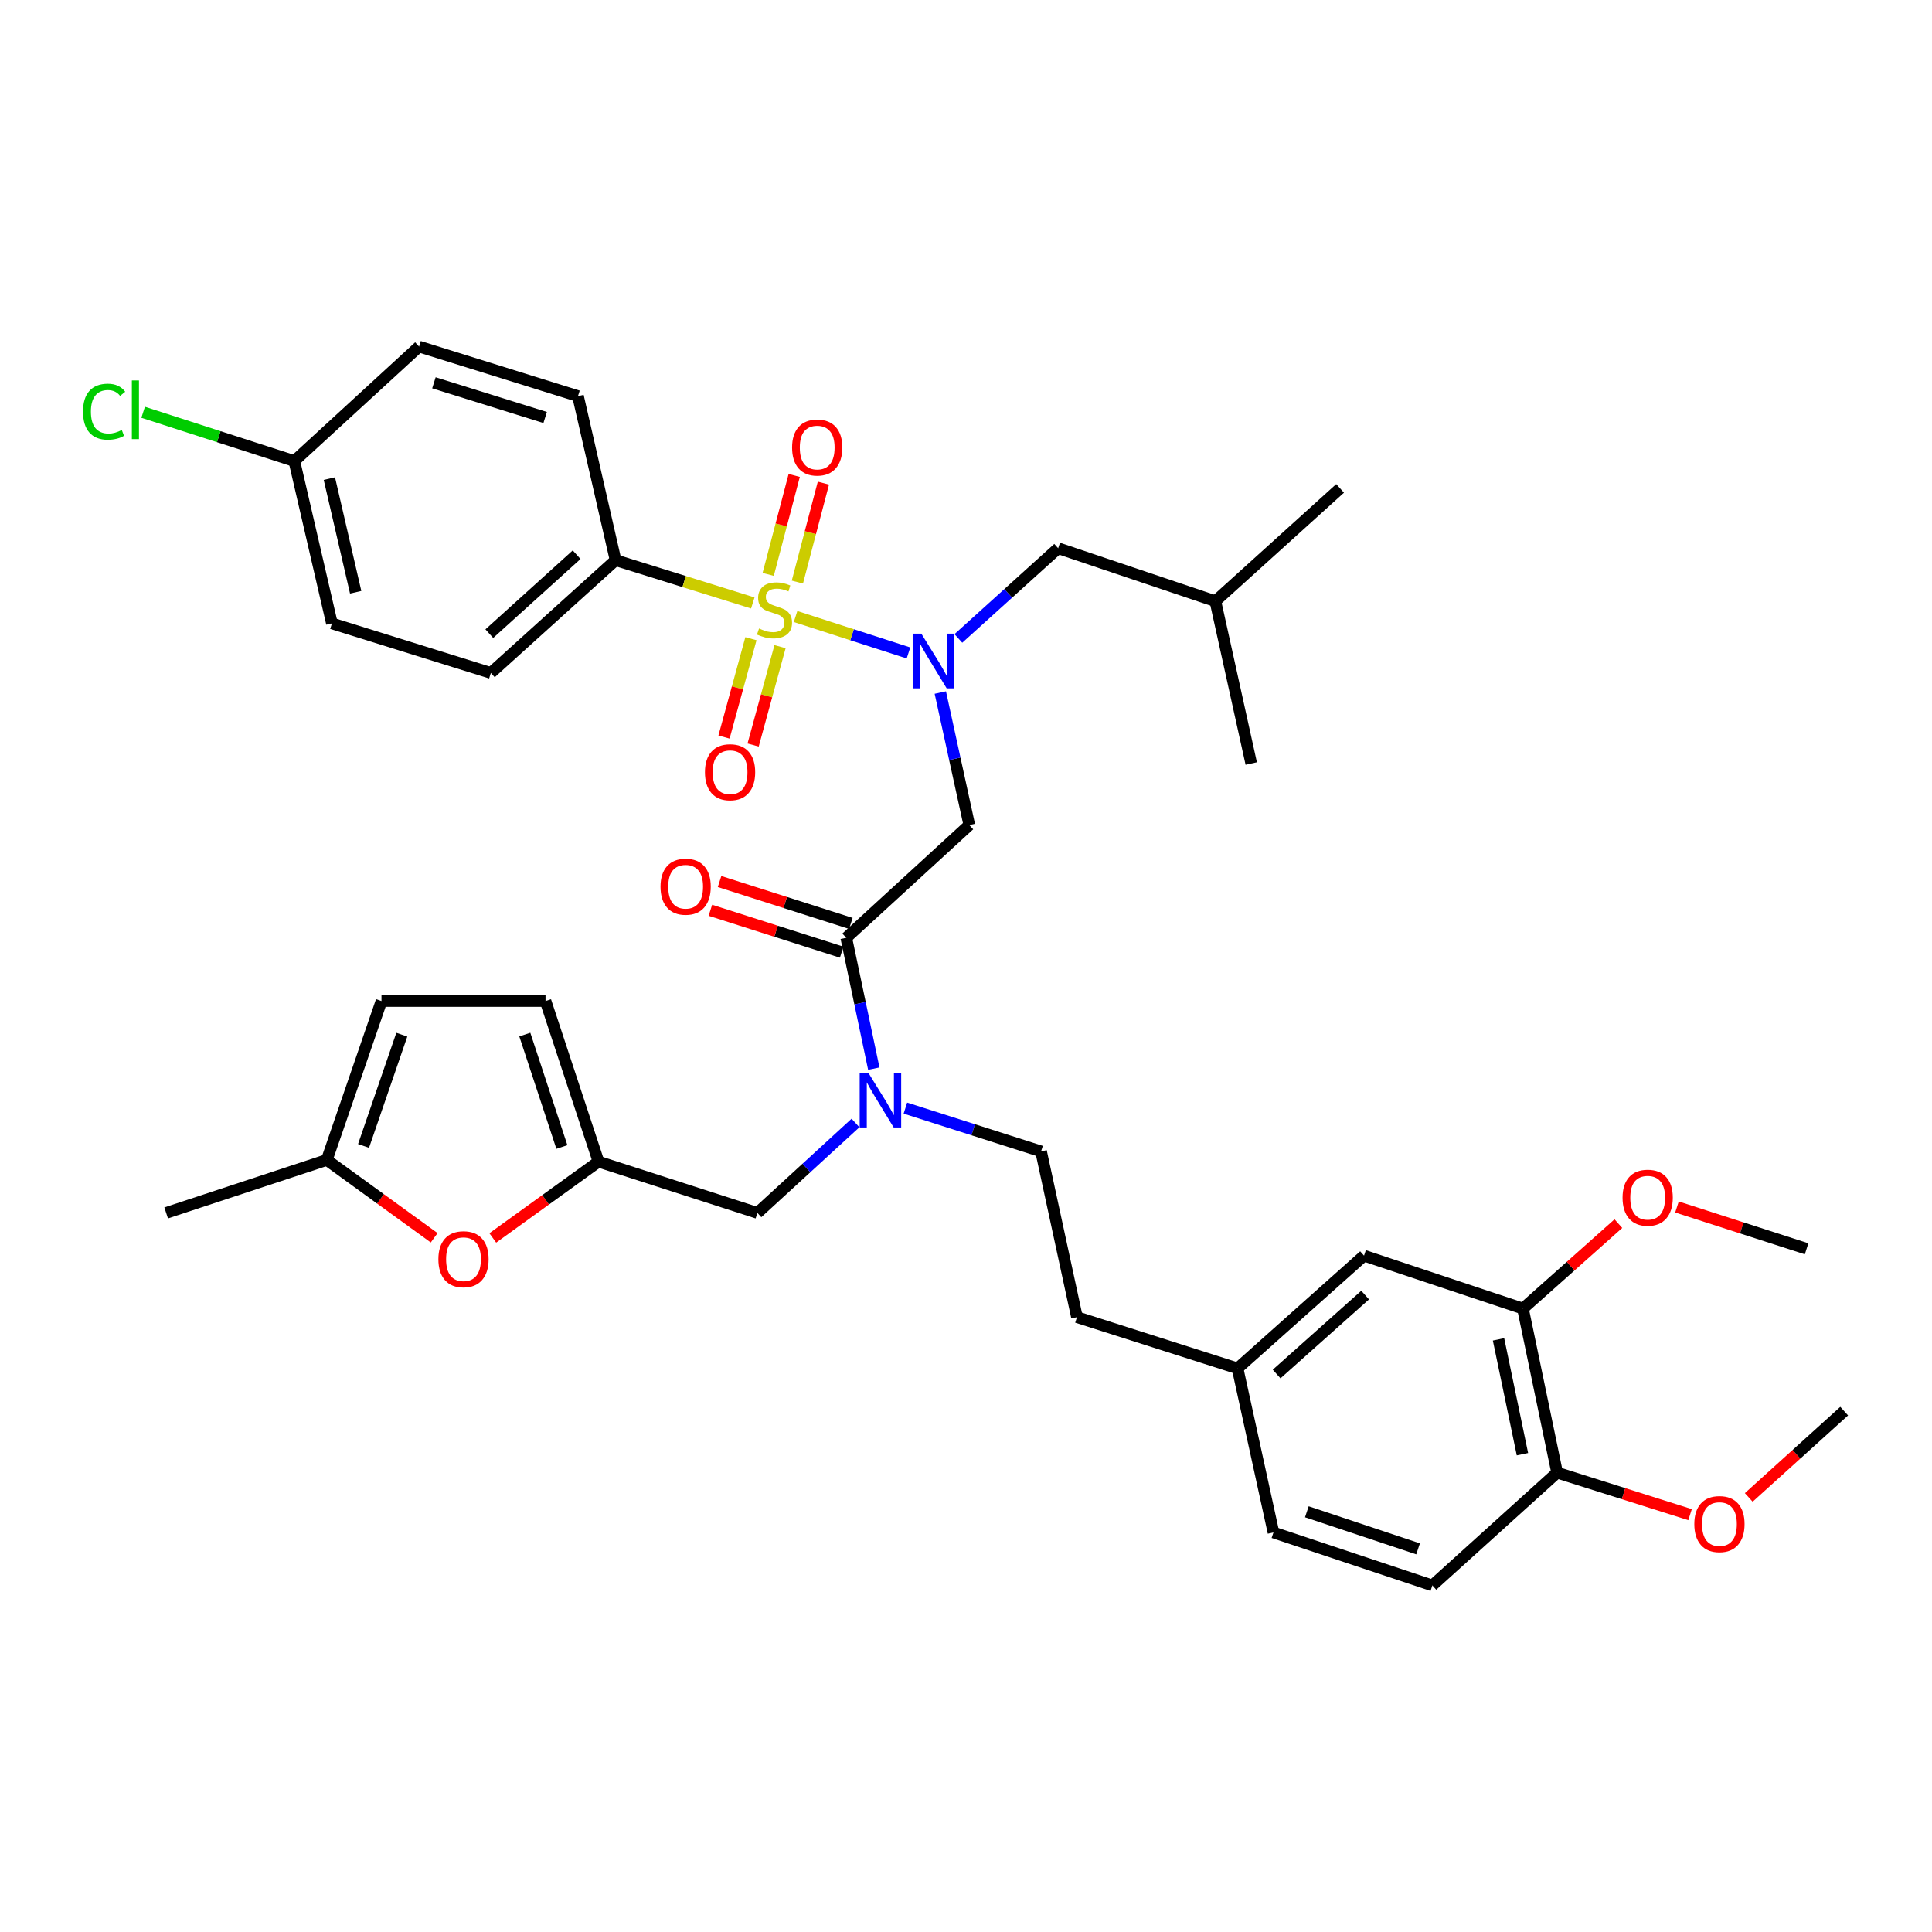 <?xml version='1.0' encoding='iso-8859-1'?>
<svg version='1.1' baseProfile='full'
              xmlns='http://www.w3.org/2000/svg'
                      xmlns:rdkit='http://www.rdkit.org/xml'
                      xmlns:xlink='http://www.w3.org/1999/xlink'
                  xml:space='preserve'
width='1000px' height='1000px' viewBox='0 0 1000 1000'>
<!-- END OF HEADER -->
<rect style='opacity:1.0;fill:#FFFFFF;stroke:none' width='1000' height='1000' x='0' y='0'> </rect>
<path class='bond-0' d='M 318.62,289.943 L 254.062,348.313' style='fill:none;fill-rule:evenodd;stroke:#000000;stroke-width:6px;stroke-linecap:butt;stroke-linejoin:miter;stroke-opacity:1' />
<path class='bond-0' d='M 298.46,287.111 L 253.269,327.97' style='fill:none;fill-rule:evenodd;stroke:#000000;stroke-width:6px;stroke-linecap:butt;stroke-linejoin:miter;stroke-opacity:1' />
<path class='bond-1' d='M 318.62,289.943 L 299.163,205.034' style='fill:none;fill-rule:evenodd;stroke:#000000;stroke-width:6px;stroke-linecap:butt;stroke-linejoin:miter;stroke-opacity:1' />
<path class='bond-2' d='M 318.62,289.943 L 354.133,301.014' style='fill:none;fill-rule:evenodd;stroke:#000000;stroke-width:6px;stroke-linecap:butt;stroke-linejoin:miter;stroke-opacity:1' />
<path class='bond-2' d='M 354.133,301.014 L 389.647,312.085' style='fill:none;fill-rule:evenodd;stroke:#CCCC00;stroke-width:6px;stroke-linecap:butt;stroke-linejoin:miter;stroke-opacity:1' />
<path class='bond-3' d='M 438.024,485.403 L 445.151,519.261' style='fill:none;fill-rule:evenodd;stroke:#000000;stroke-width:6px;stroke-linecap:butt;stroke-linejoin:miter;stroke-opacity:1' />
<path class='bond-3' d='M 445.151,519.261 L 452.278,553.12' style='fill:none;fill-rule:evenodd;stroke:#0000FF;stroke-width:6px;stroke-linecap:butt;stroke-linejoin:miter;stroke-opacity:1' />
<path class='bond-4' d='M 438.024,485.403 L 501.705,427.033' style='fill:none;fill-rule:evenodd;stroke:#000000;stroke-width:6px;stroke-linecap:butt;stroke-linejoin:miter;stroke-opacity:1' />
<path class='bond-5' d='M 440.398,477.962 L 406.42,467.12' style='fill:none;fill-rule:evenodd;stroke:#000000;stroke-width:6px;stroke-linecap:butt;stroke-linejoin:miter;stroke-opacity:1' />
<path class='bond-5' d='M 406.42,467.12 L 372.442,456.277' style='fill:none;fill-rule:evenodd;stroke:#FF0000;stroke-width:6px;stroke-linecap:butt;stroke-linejoin:miter;stroke-opacity:1' />
<path class='bond-5' d='M 435.649,492.844 L 401.671,482.001' style='fill:none;fill-rule:evenodd;stroke:#000000;stroke-width:6px;stroke-linecap:butt;stroke-linejoin:miter;stroke-opacity:1' />
<path class='bond-5' d='M 401.671,482.001 L 367.693,471.159' style='fill:none;fill-rule:evenodd;stroke:#FF0000;stroke-width:6px;stroke-linecap:butt;stroke-linejoin:miter;stroke-opacity:1' />
<path class='bond-6' d='M 501.705,427.033 L 494.205,392.746' style='fill:none;fill-rule:evenodd;stroke:#000000;stroke-width:6px;stroke-linecap:butt;stroke-linejoin:miter;stroke-opacity:1' />
<path class='bond-6' d='M 494.205,392.746 L 486.706,358.458' style='fill:none;fill-rule:evenodd;stroke:#0000FF;stroke-width:6px;stroke-linecap:butt;stroke-linejoin:miter;stroke-opacity:1' />
<path class='bond-7' d='M 470.233,337.963 L 441.008,328.533' style='fill:none;fill-rule:evenodd;stroke:#0000FF;stroke-width:6px;stroke-linecap:butt;stroke-linejoin:miter;stroke-opacity:1' />
<path class='bond-7' d='M 441.008,328.533 L 411.783,319.104' style='fill:none;fill-rule:evenodd;stroke:#CCCC00;stroke-width:6px;stroke-linecap:butt;stroke-linejoin:miter;stroke-opacity:1' />
<path class='bond-8' d='M 496.049,330.449 L 521.875,307.102' style='fill:none;fill-rule:evenodd;stroke:#0000FF;stroke-width:6px;stroke-linecap:butt;stroke-linejoin:miter;stroke-opacity:1' />
<path class='bond-8' d='M 521.875,307.102 L 547.7,283.755' style='fill:none;fill-rule:evenodd;stroke:#000000;stroke-width:6px;stroke-linecap:butt;stroke-linejoin:miter;stroke-opacity:1' />
<path class='bond-9' d='M 388.679,330.583 L 381.712,356.042' style='fill:none;fill-rule:evenodd;stroke:#CCCC00;stroke-width:6px;stroke-linecap:butt;stroke-linejoin:miter;stroke-opacity:1' />
<path class='bond-9' d='M 381.712,356.042 L 374.744,381.501' style='fill:none;fill-rule:evenodd;stroke:#FF0000;stroke-width:6px;stroke-linecap:butt;stroke-linejoin:miter;stroke-opacity:1' />
<path class='bond-9' d='M 403.746,334.707 L 396.778,360.165' style='fill:none;fill-rule:evenodd;stroke:#CCCC00;stroke-width:6px;stroke-linecap:butt;stroke-linejoin:miter;stroke-opacity:1' />
<path class='bond-9' d='M 396.778,360.165 L 389.811,385.624' style='fill:none;fill-rule:evenodd;stroke:#FF0000;stroke-width:6px;stroke-linecap:butt;stroke-linejoin:miter;stroke-opacity:1' />
<path class='bond-10' d='M 412.72,301.282 L 419.457,275.672' style='fill:none;fill-rule:evenodd;stroke:#CCCC00;stroke-width:6px;stroke-linecap:butt;stroke-linejoin:miter;stroke-opacity:1' />
<path class='bond-10' d='M 419.457,275.672 L 426.194,250.062' style='fill:none;fill-rule:evenodd;stroke:#FF0000;stroke-width:6px;stroke-linecap:butt;stroke-linejoin:miter;stroke-opacity:1' />
<path class='bond-10' d='M 397.613,297.308 L 404.35,271.698' style='fill:none;fill-rule:evenodd;stroke:#CCCC00;stroke-width:6px;stroke-linecap:butt;stroke-linejoin:miter;stroke-opacity:1' />
<path class='bond-10' d='M 404.35,271.698 L 411.088,246.088' style='fill:none;fill-rule:evenodd;stroke:#FF0000;stroke-width:6px;stroke-linecap:butt;stroke-linejoin:miter;stroke-opacity:1' />
<path class='bond-11' d='M 254.062,348.313 L 171.801,322.668' style='fill:none;fill-rule:evenodd;stroke:#000000;stroke-width:6px;stroke-linecap:butt;stroke-linejoin:miter;stroke-opacity:1' />
<path class='bond-12' d='M 299.163,205.034 L 216.91,179.382' style='fill:none;fill-rule:evenodd;stroke:#000000;stroke-width:6px;stroke-linecap:butt;stroke-linejoin:miter;stroke-opacity:1' />
<path class='bond-12' d='M 282.174,216.099 L 224.597,198.142' style='fill:none;fill-rule:evenodd;stroke:#000000;stroke-width:6px;stroke-linecap:butt;stroke-linejoin:miter;stroke-opacity:1' />
<path class='bond-13' d='M 547.7,283.755 L 629.067,311.17' style='fill:none;fill-rule:evenodd;stroke:#000000;stroke-width:6px;stroke-linecap:butt;stroke-linejoin:miter;stroke-opacity:1' />
<path class='bond-14' d='M 392.029,627.805 L 309.776,601.267' style='fill:none;fill-rule:evenodd;stroke:#000000;stroke-width:6px;stroke-linecap:butt;stroke-linejoin:miter;stroke-opacity:1' />
<path class='bond-15' d='M 392.029,627.805 L 417.42,604.528' style='fill:none;fill-rule:evenodd;stroke:#000000;stroke-width:6px;stroke-linecap:butt;stroke-linejoin:miter;stroke-opacity:1' />
<path class='bond-15' d='M 417.42,604.528 L 442.81,581.252' style='fill:none;fill-rule:evenodd;stroke:#0000FF;stroke-width:6px;stroke-linecap:butt;stroke-linejoin:miter;stroke-opacity:1' />
<path class='bond-16' d='M 468.632,573.551 L 503.74,584.758' style='fill:none;fill-rule:evenodd;stroke:#0000FF;stroke-width:6px;stroke-linecap:butt;stroke-linejoin:miter;stroke-opacity:1' />
<path class='bond-16' d='M 503.74,584.758 L 538.848,595.964' style='fill:none;fill-rule:evenodd;stroke:#000000;stroke-width:6px;stroke-linecap:butt;stroke-linejoin:miter;stroke-opacity:1' />
<path class='bond-17' d='M 629.067,311.17 L 647.639,395.193' style='fill:none;fill-rule:evenodd;stroke:#000000;stroke-width:6px;stroke-linecap:butt;stroke-linejoin:miter;stroke-opacity:1' />
<path class='bond-18' d='M 629.067,311.17 L 693.633,252.791' style='fill:none;fill-rule:evenodd;stroke:#000000;stroke-width:6px;stroke-linecap:butt;stroke-linejoin:miter;stroke-opacity:1' />
<path class='bond-19' d='M 224.723,640.676 L 196.938,620.529' style='fill:none;fill-rule:evenodd;stroke:#FF0000;stroke-width:6px;stroke-linecap:butt;stroke-linejoin:miter;stroke-opacity:1' />
<path class='bond-19' d='M 196.938,620.529 L 169.154,600.381' style='fill:none;fill-rule:evenodd;stroke:#000000;stroke-width:6px;stroke-linecap:butt;stroke-linejoin:miter;stroke-opacity:1' />
<path class='bond-20' d='M 255.062,640.751 L 282.419,621.009' style='fill:none;fill-rule:evenodd;stroke:#FF0000;stroke-width:6px;stroke-linecap:butt;stroke-linejoin:miter;stroke-opacity:1' />
<path class='bond-20' d='M 282.419,621.009 L 309.776,601.267' style='fill:none;fill-rule:evenodd;stroke:#000000;stroke-width:6px;stroke-linecap:butt;stroke-linejoin:miter;stroke-opacity:1' />
<path class='bond-21' d='M 169.154,600.381 L 197.454,518.129' style='fill:none;fill-rule:evenodd;stroke:#000000;stroke-width:6px;stroke-linecap:butt;stroke-linejoin:miter;stroke-opacity:1' />
<path class='bond-21' d='M 188.17,593.126 L 207.98,535.549' style='fill:none;fill-rule:evenodd;stroke:#000000;stroke-width:6px;stroke-linecap:butt;stroke-linejoin:miter;stroke-opacity:1' />
<path class='bond-22' d='M 169.154,600.381 L 86.007,627.805' style='fill:none;fill-rule:evenodd;stroke:#000000;stroke-width:6px;stroke-linecap:butt;stroke-linejoin:miter;stroke-opacity:1' />
<path class='bond-23' d='M 197.454,518.129 L 282.362,518.129' style='fill:none;fill-rule:evenodd;stroke:#000000;stroke-width:6px;stroke-linecap:butt;stroke-linejoin:miter;stroke-opacity:1' />
<path class='bond-24' d='M 282.362,518.129 L 309.776,601.267' style='fill:none;fill-rule:evenodd;stroke:#000000;stroke-width:6px;stroke-linecap:butt;stroke-linejoin:miter;stroke-opacity:1' />
<path class='bond-24' d='M 271.639,535.491 L 290.829,593.688' style='fill:none;fill-rule:evenodd;stroke:#000000;stroke-width:6px;stroke-linecap:butt;stroke-linejoin:miter;stroke-opacity:1' />
<path class='bond-25' d='M 788.27,677.332 L 805.956,762.24' style='fill:none;fill-rule:evenodd;stroke:#000000;stroke-width:6px;stroke-linecap:butt;stroke-linejoin:miter;stroke-opacity:1' />
<path class='bond-25' d='M 775.63,693.253 L 788.011,752.689' style='fill:none;fill-rule:evenodd;stroke:#000000;stroke-width:6px;stroke-linecap:butt;stroke-linejoin:miter;stroke-opacity:1' />
<path class='bond-26' d='M 788.27,677.332 L 706.017,649.917' style='fill:none;fill-rule:evenodd;stroke:#000000;stroke-width:6px;stroke-linecap:butt;stroke-linejoin:miter;stroke-opacity:1' />
<path class='bond-27' d='M 788.27,677.332 L 812.972,655.338' style='fill:none;fill-rule:evenodd;stroke:#000000;stroke-width:6px;stroke-linecap:butt;stroke-linejoin:miter;stroke-opacity:1' />
<path class='bond-27' d='M 812.972,655.338 L 837.675,633.345' style='fill:none;fill-rule:evenodd;stroke:#FF0000;stroke-width:6px;stroke-linecap:butt;stroke-linejoin:miter;stroke-opacity:1' />
<path class='bond-28' d='M 805.956,762.24 L 741.39,820.618' style='fill:none;fill-rule:evenodd;stroke:#000000;stroke-width:6px;stroke-linecap:butt;stroke-linejoin:miter;stroke-opacity:1' />
<path class='bond-29' d='M 805.956,762.24 L 840.366,773.108' style='fill:none;fill-rule:evenodd;stroke:#000000;stroke-width:6px;stroke-linecap:butt;stroke-linejoin:miter;stroke-opacity:1' />
<path class='bond-29' d='M 840.366,773.108 L 874.776,783.976' style='fill:none;fill-rule:evenodd;stroke:#FF0000;stroke-width:6px;stroke-linecap:butt;stroke-linejoin:miter;stroke-opacity:1' />
<path class='bond-30' d='M 706.017,649.917 L 640.566,708.287' style='fill:none;fill-rule:evenodd;stroke:#000000;stroke-width:6px;stroke-linecap:butt;stroke-linejoin:miter;stroke-opacity:1' />
<path class='bond-30' d='M 706.597,670.331 L 660.78,711.19' style='fill:none;fill-rule:evenodd;stroke:#000000;stroke-width:6px;stroke-linecap:butt;stroke-linejoin:miter;stroke-opacity:1' />
<path class='bond-31' d='M 741.39,820.618 L 659.137,793.195' style='fill:none;fill-rule:evenodd;stroke:#000000;stroke-width:6px;stroke-linecap:butt;stroke-linejoin:miter;stroke-opacity:1' />
<path class='bond-31' d='M 733.993,801.686 L 676.416,782.49' style='fill:none;fill-rule:evenodd;stroke:#000000;stroke-width:6px;stroke-linecap:butt;stroke-linejoin:miter;stroke-opacity:1' />
<path class='bond-32' d='M 640.566,708.287 L 659.137,793.195' style='fill:none;fill-rule:evenodd;stroke:#000000;stroke-width:6px;stroke-linecap:butt;stroke-linejoin:miter;stroke-opacity:1' />
<path class='bond-33' d='M 640.566,708.287 L 557.428,681.758' style='fill:none;fill-rule:evenodd;stroke:#000000;stroke-width:6px;stroke-linecap:butt;stroke-linejoin:miter;stroke-opacity:1' />
<path class='bond-34' d='M 867.997,624.737 L 901.543,635.556' style='fill:none;fill-rule:evenodd;stroke:#FF0000;stroke-width:6px;stroke-linecap:butt;stroke-linejoin:miter;stroke-opacity:1' />
<path class='bond-34' d='M 901.543,635.556 L 935.089,646.376' style='fill:none;fill-rule:evenodd;stroke:#000000;stroke-width:6px;stroke-linecap:butt;stroke-linejoin:miter;stroke-opacity:1' />
<path class='bond-35' d='M 905.155,775.056 L 929.85,752.728' style='fill:none;fill-rule:evenodd;stroke:#FF0000;stroke-width:6px;stroke-linecap:butt;stroke-linejoin:miter;stroke-opacity:1' />
<path class='bond-35' d='M 929.85,752.728 L 954.545,730.399' style='fill:none;fill-rule:evenodd;stroke:#000000;stroke-width:6px;stroke-linecap:butt;stroke-linejoin:miter;stroke-opacity:1' />
<path class='bond-36' d='M 538.848,595.964 L 557.428,681.758' style='fill:none;fill-rule:evenodd;stroke:#000000;stroke-width:6px;stroke-linecap:butt;stroke-linejoin:miter;stroke-opacity:1' />
<path class='bond-37' d='M 152.344,238.645 L 216.91,179.382' style='fill:none;fill-rule:evenodd;stroke:#000000;stroke-width:6px;stroke-linecap:butt;stroke-linejoin:miter;stroke-opacity:1' />
<path class='bond-38' d='M 152.344,238.645 L 113.218,226.022' style='fill:none;fill-rule:evenodd;stroke:#000000;stroke-width:6px;stroke-linecap:butt;stroke-linejoin:miter;stroke-opacity:1' />
<path class='bond-38' d='M 113.218,226.022 L 74.092,213.398' style='fill:none;fill-rule:evenodd;stroke:#00CC00;stroke-width:6px;stroke-linecap:butt;stroke-linejoin:miter;stroke-opacity:1' />
<path class='bond-39' d='M 152.344,238.645 L 171.801,322.668' style='fill:none;fill-rule:evenodd;stroke:#000000;stroke-width:6px;stroke-linecap:butt;stroke-linejoin:miter;stroke-opacity:1' />
<path class='bond-39' d='M 170.481,247.725 L 184.1,306.541' style='fill:none;fill-rule:evenodd;stroke:#000000;stroke-width:6px;stroke-linecap:butt;stroke-linejoin:miter;stroke-opacity:1' />
<path  class='atom-3' d='M 341.886 458.954
Q 341.886 452.154, 345.246 448.354
Q 348.606 444.554, 354.886 444.554
Q 361.166 444.554, 364.526 448.354
Q 367.886 452.154, 367.886 458.954
Q 367.886 465.834, 364.486 469.754
Q 361.086 473.634, 354.886 473.634
Q 348.646 473.634, 345.246 469.754
Q 341.886 465.874, 341.886 458.954
M 354.886 470.434
Q 359.206 470.434, 361.526 467.554
Q 363.886 464.634, 363.886 458.954
Q 363.886 453.394, 361.526 450.594
Q 359.206 447.754, 354.886 447.754
Q 350.566 447.754, 348.206 450.554
Q 345.886 453.354, 345.886 458.954
Q 345.886 464.674, 348.206 467.554
Q 350.566 470.434, 354.886 470.434
' fill='#FF0000'/>
<path  class='atom-4' d='M 476.873 327.965
L 486.153 342.965
Q 487.073 344.445, 488.553 347.125
Q 490.033 349.805, 490.113 349.965
L 490.113 327.965
L 493.873 327.965
L 493.873 356.285
L 489.993 356.285
L 480.033 339.885
Q 478.873 337.965, 477.633 335.765
Q 476.433 333.565, 476.073 332.885
L 476.073 356.285
L 472.393 356.285
L 472.393 327.965
L 476.873 327.965
' fill='#0000FF'/>
<path  class='atom-5' d='M 392.881 325.307
Q 393.201 325.427, 394.521 325.987
Q 395.841 326.547, 397.281 326.907
Q 398.761 327.227, 400.201 327.227
Q 402.881 327.227, 404.441 325.947
Q 406.001 324.627, 406.001 322.347
Q 406.001 320.787, 405.201 319.827
Q 404.441 318.867, 403.241 318.347
Q 402.041 317.827, 400.041 317.227
Q 397.521 316.467, 396.001 315.747
Q 394.521 315.027, 393.441 313.507
Q 392.401 311.987, 392.401 309.427
Q 392.401 305.867, 394.801 303.667
Q 397.241 301.467, 402.041 301.467
Q 405.321 301.467, 409.041 303.027
L 408.121 306.107
Q 404.721 304.707, 402.161 304.707
Q 399.401 304.707, 397.881 305.867
Q 396.361 306.987, 396.401 308.947
Q 396.401 310.467, 397.161 311.387
Q 397.961 312.307, 399.081 312.827
Q 400.241 313.347, 402.161 313.947
Q 404.721 314.747, 406.241 315.547
Q 407.761 316.347, 408.841 317.987
Q 409.961 319.587, 409.961 322.347
Q 409.961 326.267, 407.321 328.387
Q 404.721 330.467, 400.361 330.467
Q 397.841 330.467, 395.921 329.907
Q 394.041 329.387, 391.801 328.467
L 392.881 325.307
' fill='#CCCC00'/>
<path  class='atom-6' d='M 364.883 399.699
Q 364.883 392.899, 368.243 389.099
Q 371.603 385.299, 377.883 385.299
Q 384.163 385.299, 387.523 389.099
Q 390.883 392.899, 390.883 399.699
Q 390.883 406.579, 387.483 410.499
Q 384.083 414.379, 377.883 414.379
Q 371.643 414.379, 368.243 410.499
Q 364.883 406.619, 364.883 399.699
M 377.883 411.179
Q 382.203 411.179, 384.523 408.299
Q 386.883 405.379, 386.883 399.699
Q 386.883 394.139, 384.523 391.339
Q 382.203 388.499, 377.883 388.499
Q 373.563 388.499, 371.203 391.299
Q 368.883 394.099, 368.883 399.699
Q 368.883 405.419, 371.203 408.299
Q 373.563 411.179, 377.883 411.179
' fill='#FF0000'/>
<path  class='atom-7' d='M 409.984 231.644
Q 409.984 224.844, 413.344 221.044
Q 416.704 217.244, 422.984 217.244
Q 429.264 217.244, 432.624 221.044
Q 435.984 224.844, 435.984 231.644
Q 435.984 238.524, 432.584 242.444
Q 429.184 246.324, 422.984 246.324
Q 416.744 246.324, 413.344 242.444
Q 409.984 238.564, 409.984 231.644
M 422.984 243.124
Q 427.304 243.124, 429.624 240.244
Q 431.984 237.324, 431.984 231.644
Q 431.984 226.084, 429.624 223.284
Q 427.304 220.444, 422.984 220.444
Q 418.664 220.444, 416.304 223.244
Q 413.984 226.044, 413.984 231.644
Q 413.984 237.364, 416.304 240.244
Q 418.664 243.124, 422.984 243.124
' fill='#FF0000'/>
<path  class='atom-12' d='M 449.45 555.266
L 458.73 570.266
Q 459.65 571.746, 461.13 574.426
Q 462.61 577.106, 462.69 577.266
L 462.69 555.266
L 466.45 555.266
L 466.45 583.586
L 462.57 583.586
L 452.61 567.186
Q 451.45 565.266, 450.21 563.066
Q 449.01 560.866, 448.65 560.186
L 448.65 583.586
L 444.97 583.586
L 444.97 555.266
L 449.45 555.266
' fill='#0000FF'/>
<path  class='atom-15' d='M 226.908 651.767
Q 226.908 644.967, 230.268 641.167
Q 233.628 637.367, 239.908 637.367
Q 246.188 637.367, 249.548 641.167
Q 252.908 644.967, 252.908 651.767
Q 252.908 658.647, 249.508 662.567
Q 246.108 666.447, 239.908 666.447
Q 233.668 666.447, 230.268 662.567
Q 226.908 658.687, 226.908 651.767
M 239.908 663.247
Q 244.228 663.247, 246.548 660.367
Q 248.908 657.447, 248.908 651.767
Q 248.908 646.207, 246.548 643.407
Q 244.228 640.567, 239.908 640.567
Q 235.588 640.567, 233.228 643.367
Q 230.908 646.167, 230.908 651.767
Q 230.908 657.487, 233.228 660.367
Q 235.588 663.247, 239.908 663.247
' fill='#FF0000'/>
<path  class='atom-27' d='M 839.836 619.927
Q 839.836 613.127, 843.196 609.327
Q 846.556 605.527, 852.836 605.527
Q 859.116 605.527, 862.476 609.327
Q 865.836 613.127, 865.836 619.927
Q 865.836 626.807, 862.436 630.727
Q 859.036 634.607, 852.836 634.607
Q 846.596 634.607, 843.196 630.727
Q 839.836 626.847, 839.836 619.927
M 852.836 631.407
Q 857.156 631.407, 859.476 628.527
Q 861.836 625.607, 861.836 619.927
Q 861.836 614.367, 859.476 611.567
Q 857.156 608.727, 852.836 608.727
Q 848.516 608.727, 846.156 611.527
Q 843.836 614.327, 843.836 619.927
Q 843.836 625.647, 846.156 628.527
Q 848.516 631.407, 852.836 631.407
' fill='#FF0000'/>
<path  class='atom-28' d='M 876.979 788.858
Q 876.979 782.058, 880.339 778.258
Q 883.699 774.458, 889.979 774.458
Q 896.259 774.458, 899.619 778.258
Q 902.979 782.058, 902.979 788.858
Q 902.979 795.738, 899.579 799.658
Q 896.179 803.538, 889.979 803.538
Q 883.739 803.538, 880.339 799.658
Q 876.979 795.778, 876.979 788.858
M 889.979 800.338
Q 894.299 800.338, 896.619 797.458
Q 898.979 794.538, 898.979 788.858
Q 898.979 783.298, 896.619 780.498
Q 894.299 777.658, 889.979 777.658
Q 885.659 777.658, 883.299 780.458
Q 880.979 783.258, 880.979 788.858
Q 880.979 794.578, 883.299 797.458
Q 885.659 800.338, 889.979 800.338
' fill='#FF0000'/>
<path  class='atom-37' d='M 42.971 213.087
Q 42.971 206.047, 46.251 202.367
Q 49.571 198.647, 55.851 198.647
Q 61.691 198.647, 64.811 202.767
L 62.171 204.927
Q 59.891 201.927, 55.851 201.927
Q 51.571 201.927, 49.291 204.807
Q 47.051 207.647, 47.051 213.087
Q 47.051 218.687, 49.371 221.567
Q 51.731 224.447, 56.291 224.447
Q 59.411 224.447, 63.051 222.567
L 64.171 225.567
Q 62.691 226.527, 60.451 227.087
Q 58.211 227.647, 55.731 227.647
Q 49.571 227.647, 46.251 223.887
Q 42.971 220.127, 42.971 213.087
' fill='#00CC00'/>
<path  class='atom-37' d='M 68.251 196.927
L 71.931 196.927
L 71.931 227.287
L 68.251 227.287
L 68.251 196.927
' fill='#00CC00'/>
</svg>
